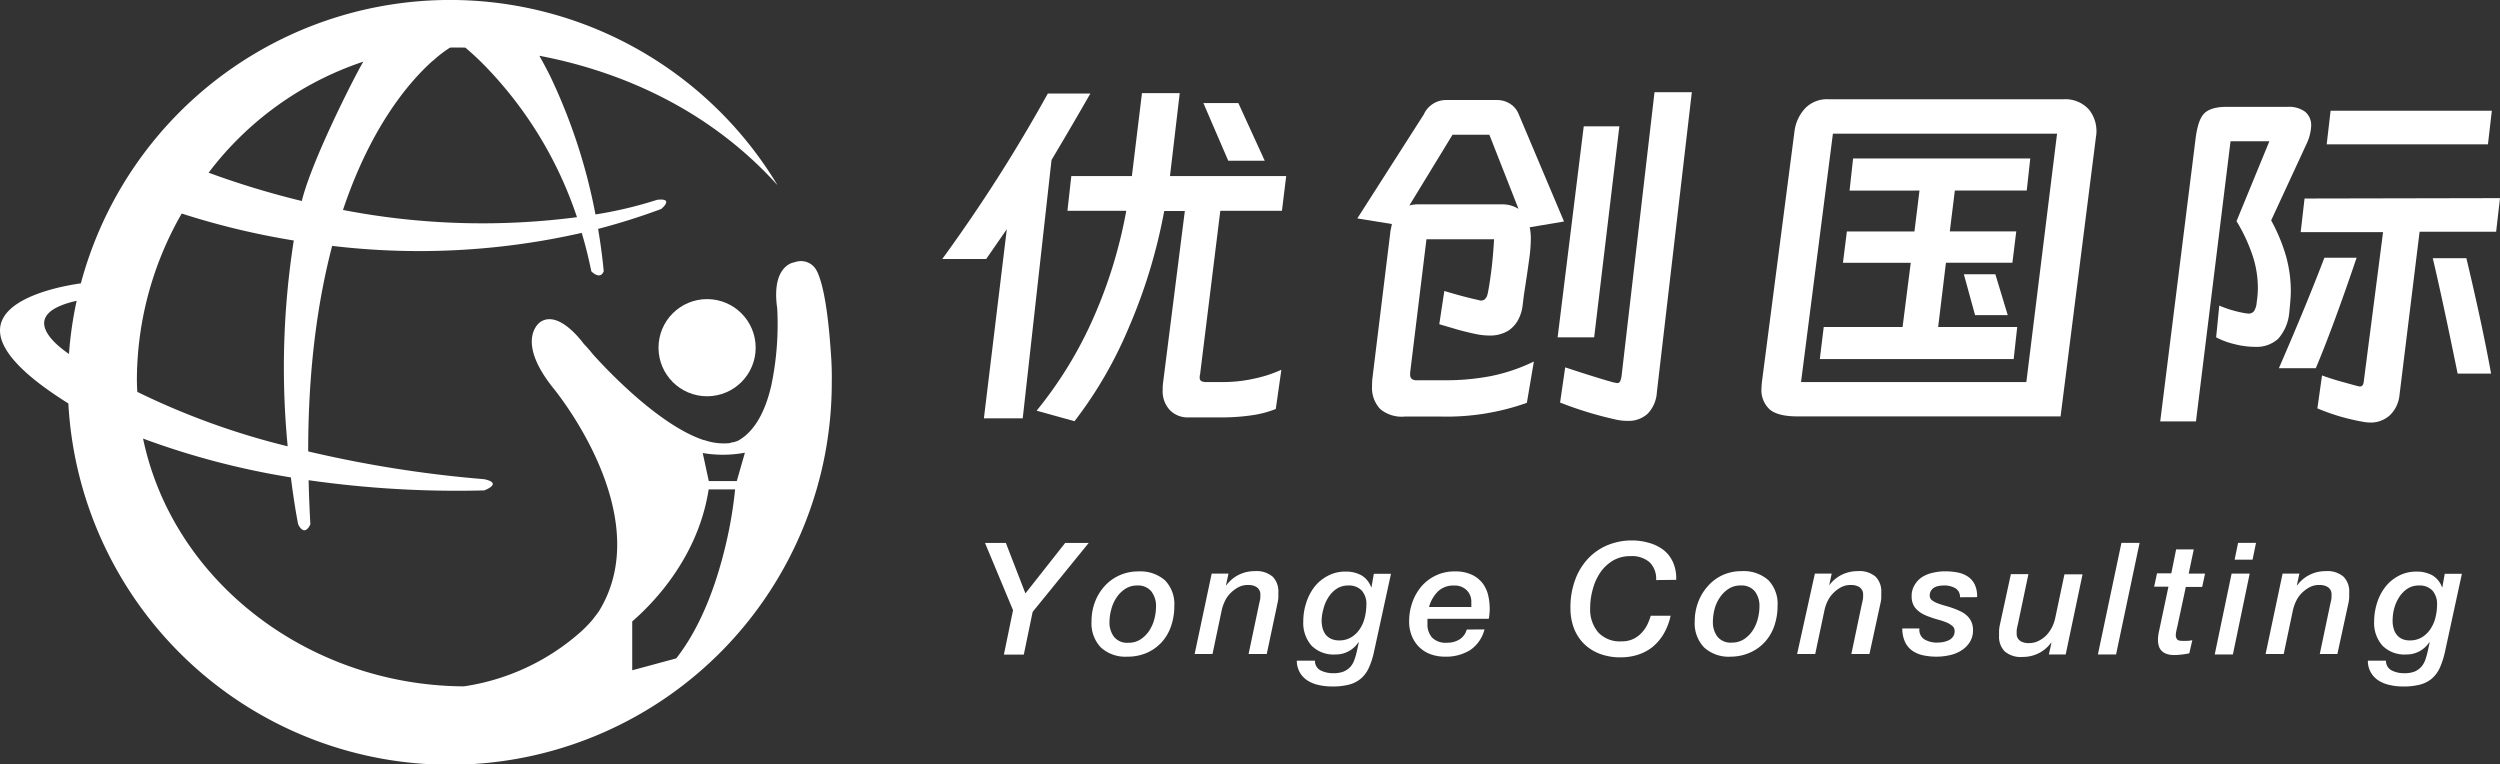<svg xmlns="http://www.w3.org/2000/svg" viewBox="0 0 446.16 136.36"><rect x="0" y="0" width="446.16" height="136.36" fill="#333333" stroke="none"/><defs><style>.cls-1{fill:#fff;}</style></defs><g id="图层_2" data-name="图层 2"><g id="图层_3" data-name="图层 3"><path class="cls-1" d="M194.59,16.69q-2.91,5.11-6.93,11.86l-5.14,46.11h-6.93l4.09-33.76L176,46.22h-7.84A280.26,280.26,0,0,0,187,16.69Zm15.95-.07-1.74,14.8h20.74l-.76,6.2h-11l-3.61,29.19a2,2,0,0,0-.07.55.72.72,0,0,0,.28.65,1.86,1.86,0,0,0,.9.17h3.4a25.1,25.1,0,0,0,5-.58,23.1,23.1,0,0,0,5-1.61l-1,7a18.46,18.46,0,0,1-4.34,1.13,36.2,36.2,0,0,1-5.09.37h-6.18a4.41,4.41,0,0,1-3.29-1.3,4.89,4.89,0,0,1-1.28-3.61,8.93,8.93,0,0,1,.07-1.3l3.88-30.62h-3.68a97,97,0,0,1-6.44,21.08,74.2,74.2,0,0,1-9.57,16.43L185,73.29a72.19,72.19,0,0,0,10.26-16.84A84.46,84.46,0,0,0,201,37.62H190.5l.69-6.2H202l1.8-14.8ZM221,18.39l4.71,10.3h-6.51l-4.44-10.3Z"/><path class="cls-1" d="M273,40.56a9.52,9.52,0,0,1,.2,2,28.27,28.27,0,0,1-.2,3c-.28,2.1-.61,4.37-1,6.82-.05.37-.13,1-.25,2a7.33,7.33,0,0,1-.79,2.66A5.4,5.4,0,0,1,269.2,59a6.19,6.19,0,0,1-3.4.88,12.65,12.65,0,0,1-2.77-.34c-1-.22-1.94-.45-2.77-.68l-3.4-1,.9-5.93c2.4.72,4.46,1.27,6.17,1.63a.91.91,0,0,0,.42.07c.6,0,1-.45,1.18-1.36s.41-2.3.69-4.57q.27-2.38.42-5H254.57l-2.91,23.8v.34a1,1,0,0,0,.28.78,1.42,1.42,0,0,0,1,.24h4.92a41.93,41.93,0,0,0,8.39-.78,32.07,32.07,0,0,0,7.49-2.56l-1.25,7.37a42.75,42.75,0,0,1-15.39,2.45h-6.38A6,6,0,0,1,246.32,73a5.5,5.5,0,0,1-1.46-4.09,11.83,11.83,0,0,1,.07-1.43l3.19-26c0-.22.14-.72.28-1.5l-6.17-1,11.86-18.55A4.37,4.37,0,0,1,258,17.85h9.22a4.31,4.31,0,0,1,2.18.61A3.87,3.87,0,0,1,271,20.3l8.12,19.23Zm-5-4.09a5.39,5.39,0,0,1,3,.81L265.8,24.05h-6.58l-7.7,12.62a6.09,6.09,0,0,1,1.73-.2Zm14.64-13.92H289l-4.5,37.65h-6.52ZM295.69,70a6,6,0,0,1-1.63,3.82,5,5,0,0,1-3.57,1.29,9.63,9.63,0,0,1-2.29-.27,66.43,66.43,0,0,1-9.78-3l.91-6.28q5.61,1.85,8.52,2.66l.7.14a.57.57,0,0,0,.55-.24,3.37,3.37,0,0,0,.28-.92l5.89-50.74h6.66Z"/><path class="cls-1" d="M367.74,74.31h-47c-2.26,0-3.89-.4-4.89-1.22a4.69,4.69,0,0,1-1.49-3.82,15,15,0,0,1,.14-1.57l5.76-44.33a7.37,7.37,0,0,1,1.94-4.09,5.45,5.45,0,0,1,4.09-1.57h42a5.68,5.68,0,0,1,4.51,1.84,6.15,6.15,0,0,1,1.25,4.91Zm-46.32-6.13h40.21l5.48-44.33h-40Zm24.47-9.82H360l-.63,5.72h-34.6l.7-5.72h14.07L341,46.9H328.9l.7-5.59h12.06l.9-7.3H330.08l.63-5.73h31.62L361.7,34H348.87l-.9,7.3h11.86l-.69,5.59H347.28Zm6.59-2.12-2-7.29h5.62l2.21,7.29Z"/><path class="cls-1" d="M405.32,39.33A31.4,31.4,0,0,1,408,45.81a23.33,23.33,0,0,1,.83,6.2q0,1.1-.27,3.69a8.11,8.11,0,0,1-2,4.77,5.72,5.72,0,0,1-4.12,1.43,14.88,14.88,0,0,1-3.64-.48,13.79,13.79,0,0,1-3.3-1.22l.56-5.66a20.66,20.66,0,0,0,4.64,1.36l.56.07a1.27,1.27,0,0,0,1-.44,3.4,3.4,0,0,0,.48-1.61,17,17,0,0,0,.21-2.59,18.58,18.58,0,0,0-.9-5.59,30.6,30.6,0,0,0-2.91-6.27L405,25.21h-6.93l-6.17,50h-6.38L391.8,25q.4-3.48,1.49-4.67t3.78-1.26h11.16a4.88,4.88,0,0,1,3.16.88,3.1,3.1,0,0,1,1.07,2.53,8.31,8.31,0,0,1-.76,3.06ZM420.57,46q-4.23,12.48-7.28,19.71H406.7q5-11.52,8.12-19.71Zm25.59-10.64-.69,6H431.81L428.2,70.7a5.71,5.71,0,0,1-1.73,3.44,5.09,5.09,0,0,1-3.54,1.27,8.79,8.79,0,0,1-1.25-.14,37.44,37.44,0,0,1-8.11-2.39L414.4,67c1.11.41,2.36.81,3.75,1.19s2.26.63,2.63.72l.35.07q.56,0,.69-.69l3.47-26.86h-14.7l.69-6ZM415.93,19.76H444.7l-.69,6H415.23ZM438.6,66.68q-2.78-13.65-4.44-20.6h6Q443,58,444.57,66.68Z"/><path class="cls-1" d="M180.79,108.9l-5-12h3.72l3.49,9,7.09-9h4.2l-10,12.3-1.58,7.62h-3.55Z"/><path class="cls-1" d="M201.21,117.19a6.48,6.48,0,0,1-4.74-1.64,6.19,6.19,0,0,1-1.67-4.67,9.59,9.59,0,0,1,.59-3.39,8.88,8.88,0,0,1,1.69-2.83,8,8,0,0,1,6.08-2.68,6.67,6.67,0,0,1,4.74,1.58,6.06,6.06,0,0,1,1.67,4.62,10.77,10.77,0,0,1-.57,3.54,8.19,8.19,0,0,1-1.65,2.86,7.93,7.93,0,0,1-2.64,1.91A8.51,8.51,0,0,1,201.21,117.19Zm1.75-12.7a3.84,3.84,0,0,0-2.17.62,5.41,5.41,0,0,0-1.54,1.55,6.68,6.68,0,0,0-.92,2.07A8.86,8.86,0,0,0,198,111a4.24,4.24,0,0,0,.81,2.65,3,3,0,0,0,2.56,1.06,3.86,3.86,0,0,0,2.17-.6,5.41,5.41,0,0,0,1.55-1.54,6.93,6.93,0,0,0,.92-2.09,8.93,8.93,0,0,0,.3-2.25,4.24,4.24,0,0,0-.81-2.65A3,3,0,0,0,203,104.49Z"/><path class="cls-1" d="M216.24,102.37h3l-.45,2.1.05,0a6.2,6.2,0,0,1,2.2-1.87,6.29,6.29,0,0,1,2.85-.67,4.43,4.43,0,0,1,3.25,1,3.74,3.74,0,0,1,1,2.79c0,.26,0,.55,0,.89a5.48,5.48,0,0,1-.12.89l-1.95,9.21h-3.24l1.87-8.9c.06-.24.11-.48.16-.7a2.91,2.91,0,0,0,.07-.64c0-.11,0-.28,0-.52a1.43,1.43,0,0,0-.22-.69,1.5,1.5,0,0,0-.66-.6,2.86,2.86,0,0,0-1.35-.26,3.54,3.54,0,0,0-1.71.41,5.8,5.8,0,0,0-1.35,1,5,5,0,0,0-1,1.38,7.5,7.5,0,0,0-.61,1.72l-1.64,7.81H213.2Z"/><path class="cls-1" d="M245.19,116.41a13.23,13.23,0,0,1-.92,2.81,5.54,5.54,0,0,1-1.42,1.9,5.34,5.34,0,0,1-2.1,1.06,11.57,11.57,0,0,1-3,.33,10.7,10.7,0,0,1-2.37-.25,6.13,6.13,0,0,1-2-.79,4.14,4.14,0,0,1-1.39-1.43,4.26,4.26,0,0,1-.56-2.13h3.24a1.9,1.9,0,0,0,1,1.73,4.94,4.94,0,0,0,2.34.5,4.61,4.61,0,0,0,1.79-.3A3.42,3.42,0,0,0,241,119a3.76,3.76,0,0,0,.72-1.27c.17-.49.32-1,.46-1.63l.31-1.42-.06-.06a4.81,4.81,0,0,1-4.14,2.18,5.54,5.54,0,0,1-4.23-1.58,6.12,6.12,0,0,1-1.47-4.34,10.55,10.55,0,0,1,.5-3.22,9.27,9.27,0,0,1,1.44-2.86,7.28,7.28,0,0,1,2.37-2,6.53,6.53,0,0,1,3.26-.79,5.63,5.63,0,0,1,2.78.65,4,4,0,0,1,1.76,2.14h.06l.42-2.4h3.06Zm-9.33-5.7a5.69,5.69,0,0,0,.17,1.39,3.53,3.53,0,0,0,.54,1.14,2.67,2.67,0,0,0,1,.77,3.33,3.33,0,0,0,1.4.28,4.07,4.07,0,0,0,2.23-.59,4.87,4.87,0,0,0,1.52-1.51,6.42,6.42,0,0,0,.86-2.06,9.7,9.7,0,0,0,.27-2.23,3.59,3.59,0,0,0-.82-2.5,3.15,3.15,0,0,0-2.44-.91,3.68,3.68,0,0,0-2.07.6,5.08,5.08,0,0,0-1.46,1.53,6.63,6.63,0,0,0-.86,2A8.25,8.25,0,0,0,235.86,110.71Z"/><path class="cls-1" d="M264.93,112.33a6.32,6.32,0,0,1-2.58,3.7,8.18,8.18,0,0,1-4.48,1.16,7.38,7.38,0,0,1-2.57-.44,5.51,5.51,0,0,1-2-1.25,5.83,5.83,0,0,1-1.34-2,6.83,6.83,0,0,1-.48-2.64,10.09,10.09,0,0,1,.54-3.26,9,9,0,0,1,1.57-2.85,7.86,7.86,0,0,1,2.56-2,7.61,7.61,0,0,1,3.47-.77,6.83,6.83,0,0,1,3.18.65,5.21,5.21,0,0,1,1.9,1.61,5.87,5.87,0,0,1,.92,2.15,11.16,11.16,0,0,1,.24,2.23,7.37,7.37,0,0,1-.06,1c0,.3-.07.57-.11.81H254.75c0,.09,0,.17,0,.25a1.64,1.64,0,0,0,0,.22v.45a3.52,3.52,0,0,0,.81,2.42,3.39,3.39,0,0,0,2.68.93,4.13,4.13,0,0,0,2.24-.59,3,3,0,0,0,1.28-1.76Zm-2.35-4a1.29,1.29,0,0,0,0-.24v-.66a2.85,2.85,0,0,0-.83-2.1,3,3,0,0,0-2.26-.83,3.91,3.91,0,0,0-2.9,1.08,6.21,6.21,0,0,0-1.56,2.75Z"/><path class="cls-1" d="M295.56,103.52a4.12,4.12,0,0,0-1.17-3.18A4.81,4.81,0,0,0,291,99.25a6.05,6.05,0,0,0-3.17.81,7.3,7.3,0,0,0-2.24,2.12,9.86,9.86,0,0,0-1.34,3,12.09,12.09,0,0,0-.46,3.32,6.25,6.25,0,0,0,1.45,4.37,5.26,5.26,0,0,0,4.11,1.59,4.74,4.74,0,0,0,2.3-.51,5.21,5.21,0,0,0,1.54-1.26,6,6,0,0,0,.94-1.52,12.09,12.09,0,0,0,.47-1.28h3.54a10.86,10.86,0,0,1-1.27,3.29,8.81,8.81,0,0,1-2,2.32,8.14,8.14,0,0,1-2.61,1.36,9.89,9.89,0,0,1-3,.45,10.27,10.27,0,0,1-3.86-.67,8.12,8.12,0,0,1-2.81-1.84,8,8,0,0,1-1.73-2.76,9.89,9.89,0,0,1-.59-3.43,14.09,14.09,0,0,1,.95-5.43,11,11,0,0,1,2.49-3.79,10.11,10.11,0,0,1,3.49-2.22,11.27,11.27,0,0,1,3.93-.72,10.77,10.77,0,0,1,3.29.47A7.44,7.44,0,0,1,297,98.25a5.82,5.82,0,0,1,1.63,2.23,7,7,0,0,1,.51,3Z"/><path class="cls-1" d="M308.86,117.19a6.48,6.48,0,0,1-4.73-1.64,6.19,6.19,0,0,1-1.68-4.67,9.6,9.6,0,0,1,.6-3.39,8.88,8.88,0,0,1,1.69-2.83,7.89,7.89,0,0,1,2.63-2,8.07,8.07,0,0,1,3.45-.73,6.67,6.67,0,0,1,4.74,1.58,6.06,6.06,0,0,1,1.67,4.62,10.77,10.77,0,0,1-.57,3.54,8.21,8.21,0,0,1-1.66,2.86,7.79,7.79,0,0,1-2.63,1.91A8.52,8.52,0,0,1,308.86,117.19Zm1.76-12.7a3.84,3.84,0,0,0-2.17.62,5.41,5.41,0,0,0-1.54,1.55,6.7,6.7,0,0,0-.93,2.07,9.31,9.31,0,0,0-.29,2.24,4.24,4.24,0,0,0,.81,2.65,3,3,0,0,0,2.56,1.06,3.88,3.88,0,0,0,2.17-.6,5.41,5.41,0,0,0,1.55-1.54,6.93,6.93,0,0,0,.92-2.09,8.93,8.93,0,0,0,.3-2.25,4.24,4.24,0,0,0-.81-2.65A3.05,3.05,0,0,0,310.62,104.49Z"/><path class="cls-1" d="M323.89,102.37h3l-.45,2.1,0,0a6.2,6.2,0,0,1,2.2-1.87,6.29,6.29,0,0,1,2.85-.67,4.43,4.43,0,0,1,3.25,1,3.74,3.74,0,0,1,1,2.79c0,.26,0,.55,0,.89a4.6,4.6,0,0,1-.11.89l-2,9.21h-3.23l1.87-8.9c.06-.24.11-.48.16-.7a2.91,2.91,0,0,0,.07-.64c0-.11,0-.28,0-.52a1.43,1.43,0,0,0-.22-.69,1.5,1.5,0,0,0-.66-.6,2.89,2.89,0,0,0-1.35-.26,3.58,3.58,0,0,0-1.72.41,5.75,5.75,0,0,0-1.34,1,5,5,0,0,0-1,1.38,7.05,7.05,0,0,0-.61,1.72l-1.65,7.81h-3.23Z"/><path class="cls-1" d="M349.79,106.59A1.79,1.79,0,0,0,349,105a3.9,3.9,0,0,0-2.11-.51,4.56,4.56,0,0,0-.92.09,2.32,2.32,0,0,0-.8.29,1.67,1.67,0,0,0-.56.56,1.57,1.57,0,0,0-.22.88,1,1,0,0,0,.39.81,3.87,3.87,0,0,0,1,.54c.42.16.88.31,1.39.45s1,.3,1.53.49.86.35,1.28.55a4.33,4.33,0,0,1,1.09.76,3.39,3.39,0,0,1,.75,1.06,3.44,3.44,0,0,1,.29,1.47,3.9,3.9,0,0,1-.57,2.15,4.75,4.75,0,0,1-1.48,1.48,6.36,6.36,0,0,1-2.08.85,10.51,10.51,0,0,1-2.37.27,11.23,11.23,0,0,1-2.38-.24,5.33,5.33,0,0,1-1.93-.81,4,4,0,0,1-1.3-1.53,5.78,5.78,0,0,1-.51-2.45h3.06a2,2,0,0,0,.88,1.94,4.36,4.36,0,0,0,2.35.58,6.42,6.42,0,0,0,1-.1,3.83,3.83,0,0,0,1-.32,2,2,0,0,0,.76-.63,1.73,1.73,0,0,0,.29-1,1.15,1.15,0,0,0-.41-.92,3.75,3.75,0,0,0-1.05-.63,11.55,11.55,0,0,0-1.44-.48c-.54-.15-1.07-.32-1.58-.51a8.44,8.44,0,0,1-1.23-.53,4.56,4.56,0,0,1-1-.74,3,3,0,0,1-.71-1,3.5,3.5,0,0,1-.25-1.4,3.71,3.71,0,0,1,.52-2A4.27,4.27,0,0,1,343,103a6,6,0,0,1,1.93-.78,9.54,9.54,0,0,1,2.21-.26,11.44,11.44,0,0,1,2.24.21,5,5,0,0,1,1.83.74,3.62,3.62,0,0,1,1.22,1.43,4.78,4.78,0,0,1,.41,2.23Z"/><path class="cls-1" d="M368.65,116.8h-3l.46-2.1-.06,0a6.2,6.2,0,0,1-2.2,1.87,6.29,6.29,0,0,1-2.85.67,4.42,4.42,0,0,1-3.24-1,3.73,3.73,0,0,1-1-2.78c0-.27,0-.56,0-.9a7,7,0,0,1,.11-.89l2-9.21H362l-1.87,8.9c-.06.24-.11.48-.16.7a3.68,3.68,0,0,0-.07.64c0,.11,0,.29,0,.52a1.61,1.61,0,0,0,.21.7,1.57,1.57,0,0,0,.65.59,2.85,2.85,0,0,0,1.36.26,3.67,3.67,0,0,0,1.72-.41,5.22,5.22,0,0,0,1.38-1,6.57,6.57,0,0,0,1-1.44,6.79,6.79,0,0,0,.56-1.6l1.65-7.82h3.23Z"/><path class="cls-1" d="M378.6,96.88h3.24l-4.2,19.92H374.4Z"/><path class="cls-1" d="M388.36,98.05h3.15l-.91,4.32h2.92l-.51,2.38h-2.92l-1.5,7c-.08.32-.15.62-.2.9a3.26,3.26,0,0,0-.09.67,1.2,1.2,0,0,0,.22.76c.14.2.45.29,1,.29h.8a5.27,5.27,0,0,0,.93-.12l-.54,2.34a12.49,12.49,0,0,1-1.34.22,10.49,10.49,0,0,1-1.33.09,4,4,0,0,1-1.45-.23,2.33,2.33,0,0,1-.89-.6,2,2,0,0,1-.45-.86,3.74,3.74,0,0,1-.13-1,6.16,6.16,0,0,1,.07-.92,5.65,5.65,0,0,1,.13-.7l1.67-7.89h-2.55l.51-2.38h2.55Z"/><path class="cls-1" d="M398.26,102.37h3.23l-3,14.43h-3.24Zm1.16-5.49h3.2l-.62,3h-3.2Z"/><path class="cls-1" d="M407.36,102.37h3l-.46,2.1.06,0a6.11,6.11,0,0,1,2.2-1.87,6.29,6.29,0,0,1,2.85-.67,4.42,4.42,0,0,1,3.24,1,3.74,3.74,0,0,1,1,2.79c0,.26,0,.55,0,.89a7,7,0,0,1-.11.89l-2,9.21H414l1.87-8.9c.06-.24.11-.48.16-.7a3.68,3.68,0,0,0,.07-.64c0-.11,0-.28,0-.52a1.53,1.53,0,0,0-.21-.69,1.47,1.47,0,0,0-.67-.6,2.84,2.84,0,0,0-1.34-.26,3.56,3.56,0,0,0-1.72.41,6,6,0,0,0-1.35,1,5.17,5.17,0,0,0-1,1.38,8,8,0,0,0-.61,1.72l-1.64,7.81h-3.23Z"/><path class="cls-1" d="M436.32,116.41a14.47,14.47,0,0,1-.92,2.81,5.67,5.67,0,0,1-1.42,1.9,5.48,5.48,0,0,1-2.1,1.06,11.59,11.59,0,0,1-3,.33,10.54,10.54,0,0,1-2.36-.25,6.19,6.19,0,0,1-2-.79,4.09,4.09,0,0,1-1.94-3.56h3.23a1.91,1.91,0,0,0,1,1.73,4.88,4.88,0,0,0,2.34.5,4.65,4.65,0,0,0,1.79-.3,3.38,3.38,0,0,0,1.17-.84,3.78,3.78,0,0,0,.73-1.27,14.62,14.62,0,0,0,.45-1.63l.31-1.42-.06-.06a4.81,4.81,0,0,1-4.14,2.18,5.5,5.5,0,0,1-4.22-1.58,6.08,6.08,0,0,1-1.48-4.34,10.86,10.86,0,0,1,.5-3.22,9.08,9.08,0,0,1,1.45-2.86,7.35,7.35,0,0,1,2.36-2,6.6,6.6,0,0,1,3.27-.79,5.68,5.68,0,0,1,2.78.65,4,4,0,0,1,1.75,2.14h.06l.43-2.4h3.06Zm-9.33-5.7a5.24,5.24,0,0,0,.17,1.39,3.16,3.16,0,0,0,.54,1.14,2.59,2.59,0,0,0,.95.77,3.26,3.26,0,0,0,1.4.28,4.1,4.1,0,0,0,2.23-.59,4.84,4.84,0,0,0,1.51-1.51,6.43,6.43,0,0,0,.87-2.06,9.7,9.7,0,0,0,.27-2.23,3.64,3.64,0,0,0-.82-2.5,3.16,3.16,0,0,0-2.44-.91,3.63,3.63,0,0,0-2.07.6,5,5,0,0,0-1.46,1.53,6.9,6.9,0,0,0-.87,2A8.21,8.21,0,0,0,427,110.71Z"/><path class="cls-1" d="M148.26,62.67v.06c-.53-7.91-1.43-11.57-2-13.2a6.76,6.76,0,0,0-.47-1.13,3.13,3.13,0,0,0-3.64-1.7c-.13,0-.24.08-.36.12-.34,0-4.17.76-3.08,8.26a53.4,53.4,0,0,1-1.06,13.71c-.95,4.14-2.72,8.06-5.9,9.84a4.76,4.76,0,0,1-.9.3c-.25,0-.44.1-.61.15a10.51,10.51,0,0,1-4.51-.53l-.11,0c-8-2.64-17.33-12.57-19.78-15.29-.58-.73-1.14-1.36-1.67-1.91-.67-.91-4.64-6-7.76-3.87,0,0-4.58,3.06,2.24,11.67,0,0,18.9,22.6,8.24,39.93-.36.51-.74,1-1.15,1.52l-.28.33a22.22,22.22,0,0,1-1.67,1.7,40.25,40.25,0,0,1-21,9.86C55.33,122.35,30.91,104,25.53,78.27A139.92,139.92,0,0,0,51.91,85.2c.65,5.21,1.3,8.37,1.3,8.37,1.2,2.4,2.18,0,2.18,0-.15-2.7-.26-5.32-.31-7.87a187.3,187.3,0,0,0,31.34,1.82s3.43-1.26,0-2A212.92,212.92,0,0,1,55,80.56c0-15,1.75-27,4.28-36.68a130.94,130.94,0,0,0,44.54-2.32c.65,2.18,1.22,4.46,1.71,6.86,0,0,1.55,1.64,2.21,0,0,0-.23-3-1-7.57A117.67,117.67,0,0,0,118,37.3s2.45-2-.73-1.64a72.41,72.41,0,0,1-11,2.61,100.92,100.92,0,0,0-8.08-24.68c-.61-1.22-1.26-2.44-1.94-3.64,12.18,2.32,29.09,8.22,42.51,23.1A68.2,68.2,0,0,0,14.43,50.57C10.16,51.16-14.4,55.38,12.2,72l0,0a68.17,68.17,0,0,0,136.24-3.82C148.48,66.32,148.4,64.49,148.26,62.67Zm-135.95.5c-2.66-1.82-9.15-7.11,1.37-9.49A67.36,67.36,0,0,0,12.31,63.17Zm65-52.36a21.27,21.27,0,0,1,3-2.31s1-.05,2.74,0c.79.66,1.78,1.55,2.92,2.67a70.78,70.78,0,0,1,17,27.59,130.73,130.73,0,0,1-41.76-1.29C66.31,22.23,73.32,14.32,77.27,10.81ZM64.85,11c-.22.33-.87,1.52-1.76,3.24-2.76,5.36-7.81,15.86-9.23,21.63a152.63,152.63,0,0,1-16.63-5.05A57.34,57.34,0,0,1,64.85,11ZM24.43,67.57a59.78,59.78,0,0,1,8-29.46,136.17,136.17,0,0,0,20,4.81,146.21,146.21,0,0,0-1.09,36.73,132.71,132.71,0,0,1-26.83-9.71Q24.43,68.77,24.43,67.57ZM132.94,80.79l-1.45,5.06h-5l-1.08-5A21.39,21.39,0,0,0,132.94,80.79Zm-3.45,16.55c-1.48,6.24-4.13,14.2-8.81,20.16l-7.85,2.12V110.9c3.66-3.16,11.76-11.37,13.64-23.56h4.72a74.66,74.66,0,0,1-1.7,10Z"/><circle class="cls-1" cx="126.19" cy="62.05" r="8.67"/></g></g></svg>